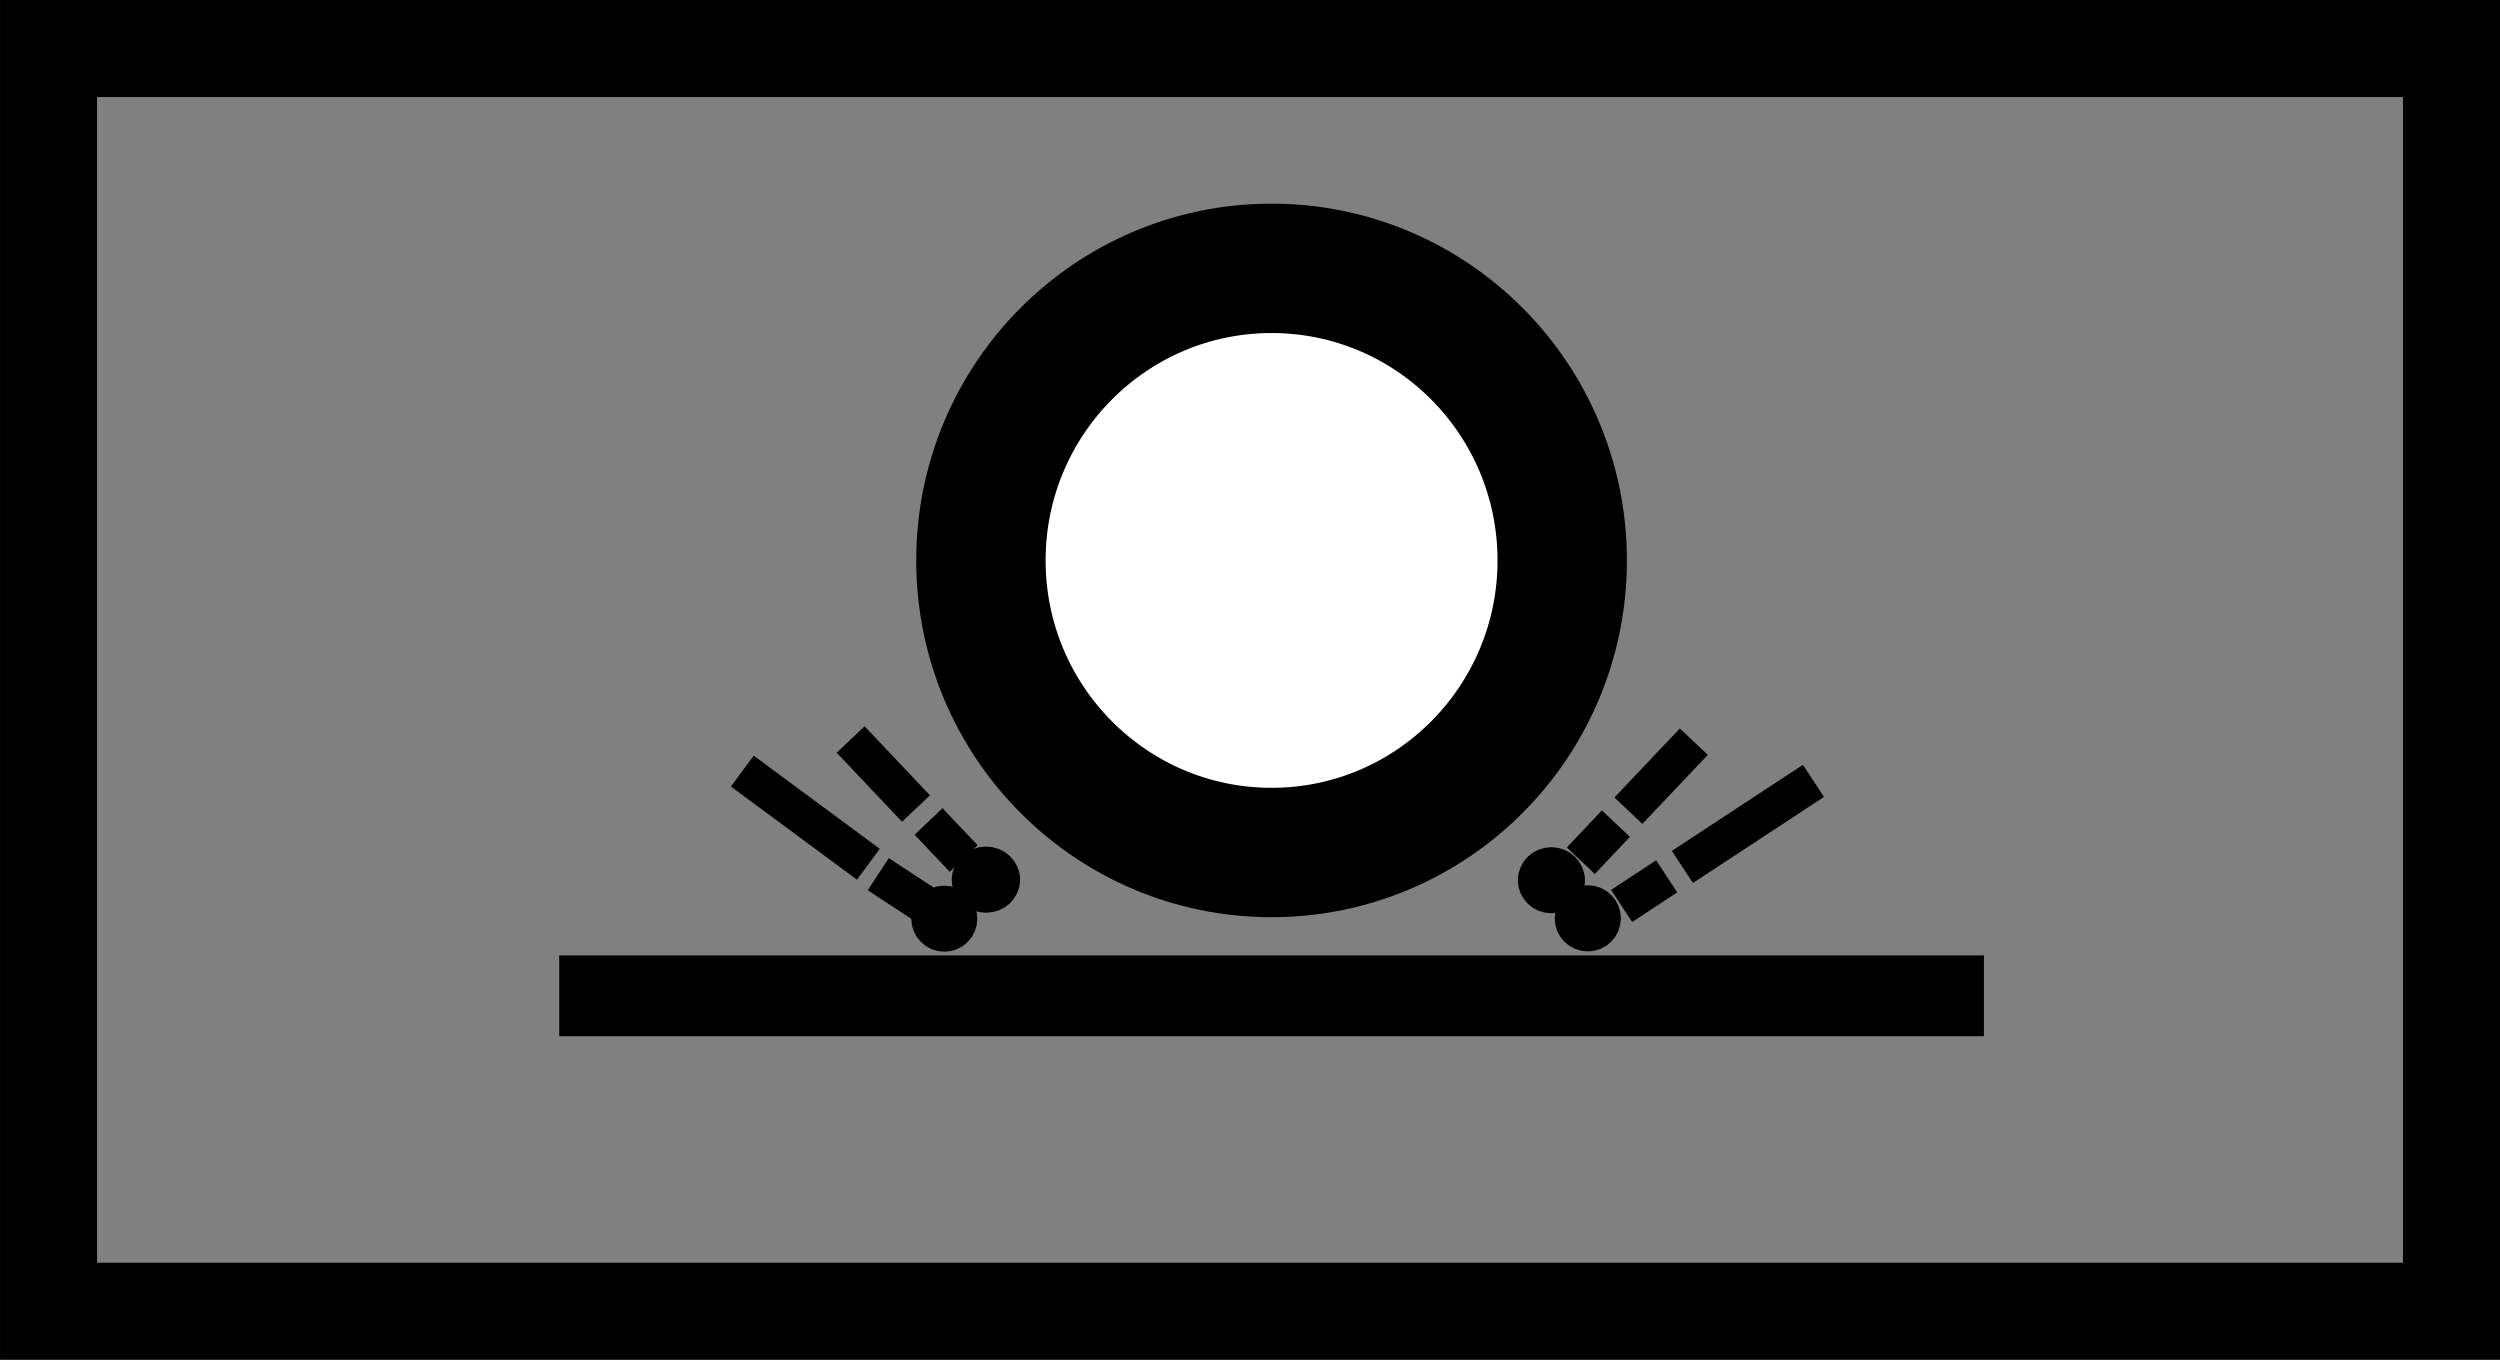 <?xml version="1.0" encoding="utf-8"?>
<!-- Generator: Adobe Illustrator 16.0.0, SVG Export Plug-In . SVG Version: 6.00 Build 0)  -->
<!DOCTYPE svg PUBLIC "-//W3C//DTD SVG 1.1//EN" "http://www.w3.org/Graphics/SVG/1.1/DTD/svg11.dtd">
<svg version="1.1" id="Warstwa_1" xmlns="http://www.w3.org/2000/svg" xmlns:xlink="http://www.w3.org/1999/xlink" x="0px" y="0px"
	 width="43.824px" height="23.836px" viewBox="0 0 43.824 23.836" enable-background="new 0 0 43.824 23.836" xml:space="preserve">
<rect x="0" y="0" width="43.824" height="23.836" fill="#808080" stroke="none"/>
<rect x="-81.915" y="-389.359" fill="none" stroke="#000000" stroke-width="0.216" stroke-miterlimit="22.926" width="484.685" height="684.729"/>
<g>
	<defs>
		<rect id="SVGID_17_" x="-15.153" y="-3.201" width="71.977" height="29.853"/>
	</defs>
	<clipPath id="SVGID_2_">
		<use xlink:href="#SVGID_17_"  overflow="visible"/>
	</clipPath>
</g>
<rect x="0.851" y="0.851" fill="none" stroke="#000000" stroke-width="1.701" stroke-miterlimit="22.926" width="42.123" height="22.135"/>
<ellipse fill-rule="evenodd" clip-rule="evenodd" fill="#FFFFFF" cx="22.29" cy="9.824" rx="5.095" ry="5.12"/>
<ellipse fill="none" stroke="#000000" stroke-width="2.268" stroke-miterlimit="22.926" cx="22.29" cy="9.824" rx="5.095" ry="5.12"/>
<line fill="none" stroke="#000000" stroke-width="1.417" stroke-miterlimit="22.926" x1="9.803" y1="17.456" x2="34.777" y2="17.456"/>
<line fill="none" stroke="#000000" stroke-width="0.674" stroke-miterlimit="22.926" x1="14.911" y1="12.963" x2="16.057" y2="14.173"/>
<line fill="none" stroke="#000000" stroke-width="0.675" stroke-miterlimit="22.926" x1="16.277" y1="14.4" x2="16.893" y2="15.049"/>
<line fill="none" stroke="#000000" stroke-width="0.673" stroke-miterlimit="22.926" x1="13.012" y1="13.517" x2="15.222" y2="15.15"/>
<line fill="none" stroke="#000000" stroke-width="0.673" stroke-miterlimit="22.926" x1="15.396" y1="15.324" x2="16.187" y2="15.843"/>
<ellipse fill="none" stroke="#000000" stroke-width="0.674" stroke-miterlimit="22.926" cx="17.283" cy="15.42" rx="0.262" ry="0.243"/>
<path fill-rule="evenodd" clip-rule="evenodd" d="M17.283,15.181c0.145,0,0.262,0.109,0.262,0.243c0,0.135-0.117,0.243-0.262,0.243
	c-0.145,0-0.262-0.108-0.262-0.243C17.021,15.29,17.138,15.181,17.283,15.181"/>
<circle fill="none" stroke="#000000" stroke-width="0.672" stroke-miterlimit="22.926" cx="16.553" cy="16.104" r="0.243"/>
<path fill-rule="evenodd" clip-rule="evenodd" d="M16.554,15.858c0.134,0,0.242,0.108,0.242,0.243c0,0.134-0.108,0.242-0.242,0.242
	c-0.133,0-0.241-0.108-0.241-0.242C16.313,15.967,16.42,15.858,16.554,15.858"/>
<line fill="none" stroke="#000000" stroke-width="0.674" stroke-miterlimit="22.926" x1="29.692" y1="13.001" x2="28.545" y2="14.211"/>
<line fill="none" stroke="#000000" stroke-width="0.675" stroke-miterlimit="22.926" x1="28.326" y1="14.438" x2="27.711" y2="15.088"/>
<line fill="none" stroke="#000000" stroke-width="0.673" stroke-miterlimit="22.926" x1="31.789" y1="13.688" x2="29.492" y2="15.197"/>
<line fill="none" stroke="#000000" stroke-width="0.673" stroke-miterlimit="22.926" x1="29.216" y1="15.362" x2="28.426" y2="15.881"/>
<ellipse fill="none" stroke="#000000" stroke-width="0.672" stroke-miterlimit="22.926" cx="27.195" cy="15.43" rx="0.252" ry="0.243"/>
<path fill-rule="evenodd" clip-rule="evenodd" d="M27.196,15.19c-0.139,0-0.252,0.109-0.252,0.243c0,0.135,0.113,0.243,0.252,0.243
	c0.14,0,0.253-0.108,0.253-0.243C27.449,15.3,27.335,15.19,27.196,15.19"/>
<circle fill="none" stroke="#000000" stroke-width="0.674" stroke-miterlimit="22.926" cx="27.833" cy="16.098" r="0.243"/>
<path fill-rule="evenodd" clip-rule="evenodd" d="M27.831,15.858c-0.135,0-0.244,0.108-0.244,0.243c0,0.134,0.109,0.242,0.244,0.242
	c0.134,0,0.243-0.108,0.243-0.242C28.074,15.967,27.965,15.858,27.831,15.858"/>
</svg>
